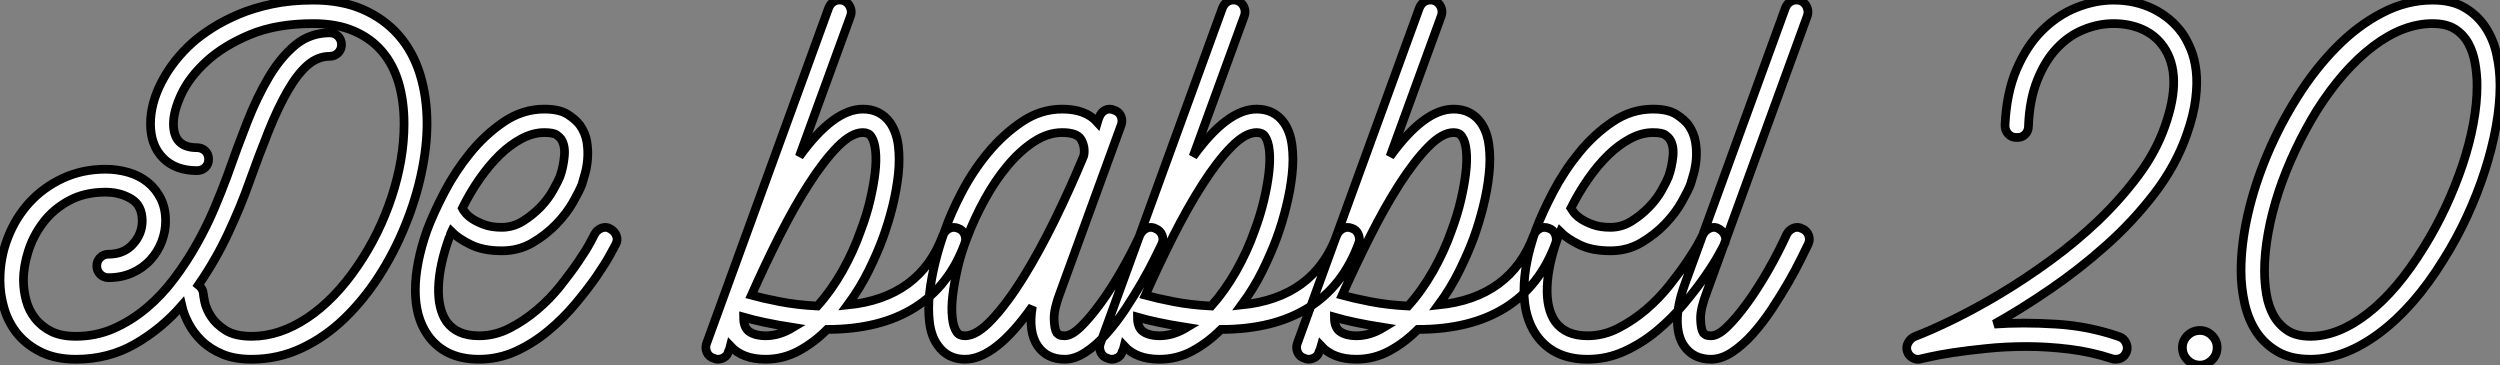 <?xml version="1.0" standalone="no"?>
<svg xmlns="http://www.w3.org/2000/svg" viewBox="0 -41.174 286.52 41.844"><rect x="0" y="-41.174" width="286.52" height="41.844" fill="#808080" stroke="none"/><path d="M0-9.07L0-9.07Q0-11.65 0.90-13.94Q1.79-16.24 3.39-17.98Q4.98-19.71 7.22-20.75Q9.46-21.78 12.10-21.78L12.10-21.78Q13.44-21.78 14.70-21.42Q15.96-21.06 16.91-20.30Q17.86-19.54 18.42-18.42Q18.98-17.30 18.98-15.85L18.98-15.85Q18.98-14.67 18.54-13.50Q18.09-12.32 17.25-11.40Q16.41-10.47 15.18-9.91Q13.94-9.35 12.43-9.35L12.43-9.35Q11.87-9.35 11.48-9.74Q11.09-10.14 11.09-10.70L11.09-10.70Q11.09-11.26 11.48-11.65Q11.87-12.04 12.43-12.04L12.43-12.04Q14.22-12.04 15.26-13.22Q16.30-14.39 16.30-15.85L16.30-15.85Q16.30-17.64 15.01-18.40Q13.72-19.15 12.10-19.15L12.10-19.15Q9.69-19.15 7.90-18.17Q6.10-17.19 4.96-15.68Q3.81-14.17 3.25-12.40Q2.69-10.64 2.69-9.07L2.69-9.07Q2.69-7.90 3.00-6.75Q3.30-5.60 4.03-4.68Q4.76-3.75 5.88-3.19Q7-2.63 8.68-2.63L8.68-2.63Q11.03-2.63 13.05-3.53Q15.06-4.42 16.80-5.88Q18.54-7.34 19.96-9.24Q21.39-11.14 22.54-13.19Q23.69-15.23 24.56-17.28Q25.42-19.32 26.04-21L26.04-21Q27.16-24.19 28.31-27.13Q29.46-30.07 30.83-32.37Q32.20-34.66 33.88-36.04Q35.56-37.41 37.80-37.41L37.80-37.41Q38.36-37.41 38.75-37.02Q39.14-36.62 39.14-36.06L39.14-36.06Q39.14-35.50 38.75-35.11Q38.36-34.72 37.80-34.72L37.80-34.72Q36.40-34.72 35.22-33.68Q34.05-32.65 32.96-30.74Q31.86-28.84 30.77-26.12Q29.68-23.41 28.50-20.10L28.50-20.10Q27.61-17.58 26.18-14.50Q24.75-11.42 22.74-8.51L22.74-8.51Q23.24-8.12 23.30-7.56L23.30-7.56Q23.30-7.39 23.46-6.58Q23.63-5.77 24.19-4.90Q24.75-4.03 25.84-3.33Q26.94-2.63 28.84-2.63L28.84-2.63Q32.03-2.63 35.20-4.73Q38.36-6.83 40.99-10.70L40.99-10.70Q43.51-14.39 44.91-18.68Q46.31-22.96 46.31-26.99L46.31-26.99Q46.31-29.51 45.70-31.64Q45.08-33.77 43.79-35.28Q42.50-36.79 40.54-37.63Q38.58-38.47 35.90-38.47L35.90-38.47Q31.70-38.47 28.67-37.21Q25.65-35.95 23.69-34.16Q21.73-32.37 20.80-30.41Q19.88-28.45 19.88-26.99L19.88-26.99Q19.88-24.25 22.57-24.25L22.57-24.25Q23.13-24.25 23.52-23.88Q23.91-23.52 23.91-22.90L23.91-22.90Q23.91-22.34 23.52-21.98Q23.13-21.62 22.57-21.62L22.57-21.62Q20.10-21.62 18.68-23.07Q17.25-24.53 17.25-26.99L17.25-26.99Q17.25-29.34 18.54-31.81Q19.82-34.27 22.06-36.29L22.06-36.29Q23.02-37.13 24.33-37.97Q25.65-38.81 27.36-39.54Q29.06-40.26 31.19-40.71Q33.32-41.16 35.90-41.16L35.90-41.16Q39.14-41.16 41.58-40.10Q44.02-39.03 45.67-37.16Q47.32-35.28 48.13-32.68Q48.94-30.07 48.94-26.99L48.94-26.99Q48.94-24.36 48.30-21.34Q47.66-18.31 46.42-15.29Q45.19-12.26 43.43-9.52Q41.66-6.78 39.45-4.65Q37.24-2.52 34.55-1.26Q31.86 0 28.84 0L28.84 0Q26.88 0 25.48-0.59Q24.08-1.18 23.13-2.10Q22.18-3.02 21.62-4.09Q21.06-5.15 20.83-6.16L20.83-6.16Q18.48-3.47 15.46-1.74Q12.43 0 8.68 0L8.68 0Q6.44 0 4.79-0.78Q3.14-1.57 2.07-2.83Q1.01-4.09 0.50-5.74Q0-7.39 0-9.07ZM48.94-14.78L48.94-14.78Q49.67-16.74 50.93-19.15Q52.19-21.56 53.90-23.66Q55.61-25.76 57.76-27.22Q59.92-28.67 62.38-28.67L62.38-28.67Q64.12-28.67 65.07-28.06Q66.02-27.44 66.47-26.82L66.47-26.82Q67.09-25.93 67.26-24.92Q67.42-23.91 67.34-22.93Q67.26-21.95 67.03-21.20Q66.81-20.44 66.70-20.05L66.70-20.05Q66.42-19.32 65.69-18.03Q64.96-16.74 63.78-15.51Q62.61-14.28 61.04-13.36Q59.47-12.43 57.51-12.43L57.51-12.43Q55.38-12.43 53.96-13.13Q52.53-13.83 51.74-14.62L51.74-14.62Q51.63-14.39 51.60-14.22Q51.58-14.06 51.46-13.89L51.46-13.89Q50.34-10.75 50.26-8.26Q50.18-5.77 51.18-4.31L51.18-4.31Q52.36-2.69 54.88-2.69L54.88-2.69Q56.73-2.69 58.41-3.56Q60.09-4.42 61.57-5.68Q63.06-6.94 64.26-8.46Q65.46-9.97 66.33-11.26Q67.20-12.54 67.68-13.44Q68.15-14.34 68.15-14.34L68.15-14.34Q68.43-14.84 68.96-15.04Q69.50-15.23 69.94-14.95L69.94-14.95Q70.45-14.67 70.64-14.17Q70.84-13.66 70.56-13.16L70.56-13.16Q70.50-13.05 69.94-12.01Q69.38-10.98 68.38-9.52Q67.37-8.06 65.97-6.38Q64.57-4.70 62.86-3.28Q61.15-1.85 59.14-0.92Q57.12 0 54.88 0L54.88 0Q50.96 0 49-2.80L49-2.80Q47.60-4.82 47.60-7.90Q47.60-10.98 48.94-14.78ZM57.51-15.12L57.51-15.12Q58.80-15.12 59.92-15.82Q61.04-16.52 61.94-17.44Q62.83-18.37 63.39-19.38Q63.95-20.38 64.18-20.94L64.18-20.94Q64.57-22.06 64.68-23.30Q64.79-24.53 64.29-25.26L64.29-25.26Q64.18-25.42 63.81-25.70Q63.45-25.98 62.38-25.98L62.38-25.98Q61.10-25.98 59.78-25.28Q58.46-24.58 57.26-23.41Q56.06-22.23 54.96-20.66Q53.87-19.10 52.98-17.30L52.98-17.30Q53.03-17.19 53.31-16.83Q53.59-16.46 54.12-16.10Q54.66-15.74 55.50-15.43Q56.34-15.12 57.51-15.12Z" fill="white" stroke="black" transform="scale(1,1)"/><path d="M80.97-1.79L80.97-1.79L94.97-40.26Q95.19-40.82 95.67-41.05Q96.14-41.27 96.70-41.10L96.70-41.10Q97.21-40.88 97.43-40.38Q97.66-39.87 97.49-39.37L97.49-39.37L91.61-23.24Q95.53-28.67 98.89-28.67L98.89-28.67Q100.90-28.67 102.02-27.10L102.02-27.10Q102.75-26.04 102.95-24.50Q103.14-22.96 102.95-21.17Q102.75-19.38 102.28-17.47Q101.80-15.57 101.18-13.89L101.18-13.89Q100.57-12.21 99.56-10.16Q98.55-8.12 97.15-6.22L97.15-6.22Q105.44-7.06 108.07-14.22L108.07-14.22Q108.30-14.73 108.77-14.98Q109.25-15.23 109.81-15.01L109.81-15.01Q110.31-14.84 110.54-14.34Q110.76-13.83 110.59-13.33L110.59-13.33Q108.80-8.40 104.82-5.91Q100.85-3.42 94.80-3.42L94.80-3.42Q93.29-1.90 91.52-0.95Q89.76 0 87.74 0L87.74 0Q85.11 0 83.71-1.51L83.71-1.51Q83.60-1.06 83.49-0.90L83.49-0.90Q83.38-0.45 83.01-0.22Q82.65 0 82.26 0L82.26 0Q82.03 0 81.81-0.11L81.81-0.11Q81.25-0.28 81.02-0.78Q80.80-1.29 80.97-1.79ZM93.68-6.10L93.68-6.10Q95.25-7.84 96.54-10.11Q97.82-12.38 98.66-14.78L98.66-14.78Q99.34-16.58 99.73-18.26Q100.12-19.94 100.29-21.36Q100.46-22.79 100.34-23.88Q100.23-24.98 99.84-25.54L99.84-25.54Q99.56-25.98 98.89-25.98L98.89-25.98Q97.60-25.98 96.00-24.36Q94.41-22.74 92.70-20.08Q90.99-17.42 89.31-14.08Q87.63-10.75 86.12-7.34L86.12-7.34Q87.35-7 89.34-6.61Q91.33-6.22 93.68-6.10ZM85.22-4.82L85.22-4.82Q85.22-3.58 85.92-3.14Q86.62-2.69 87.74-2.69L87.74-2.69Q89.31-2.69 90.88-3.64L90.88-3.64Q89.09-3.92 87.63-4.23Q86.18-4.54 85.22-4.82ZM108.30-14.78L108.30-14.78Q108.97-16.74 110.23-19.15Q111.49-21.56 113.22-23.66Q114.96-25.76 117.12-27.22Q119.27-28.67 121.74-28.67L121.74-28.67Q124.42-28.67 125.77-27.16L125.77-27.16Q125.82-27.33 125.88-27.50Q125.94-27.66 125.99-27.78L125.99-27.78Q126.22-28.34 126.69-28.56Q127.17-28.78 127.67-28.56L127.67-28.56Q128.23-28.39 128.46-27.89Q128.68-27.38 128.51-26.88L128.51-26.88L121.51-7.67Q120.78-5.77 120.81-4.62Q120.84-3.47 121.12-3.02L121.12-3.02Q121.23-2.91 121.40-2.80Q121.57-2.69 122.02-2.69L122.02-2.69Q122.80-2.69 123.86-3.72Q124.93-4.76 126.13-6.41Q127.34-8.06 128.54-10.16Q129.74-12.26 130.70-14.34L130.70-14.34Q130.98-14.84 131.48-15.04Q131.98-15.23 132.49-14.95L132.49-14.95Q132.99-14.73 133.19-14.22Q133.38-13.72 133.16-13.22L133.16-13.22Q132.88-12.66 132.29-11.45Q131.70-10.25 130.86-8.79Q130.02-7.34 128.99-5.77Q127.95-4.20 126.80-2.91Q125.66-1.62 124.42-0.81Q123.19 0 122.02 0L122.02 0Q120.00 0 118.94-1.51L118.94-1.51Q117.82-3.14 118.32-6.05L118.32-6.05Q114.06 0 110.59 0L110.59 0Q108.58 0 107.46-1.62L107.46-1.62Q106.73-2.63 106.53-4.20Q106.34-5.77 106.53-7.53Q106.73-9.30 107.20-11.20Q107.68-13.10 108.30-14.78ZM109.64-3.14L109.64-3.14Q109.92-2.69 110.59-2.69L110.59-2.69Q111.94-2.69 113.67-4.54Q115.41-6.38 117.26-9.35Q119.10-12.32 120.90-15.99Q122.69-19.66 124.20-23.30L124.20-23.30Q124.31-23.74 124.23-24.28Q124.14-24.81 123.86-25.26L123.86-25.26Q123.36-25.98 121.74-25.98L121.74-25.98Q120.11-25.98 118.52-24.95Q116.92-23.91 115.49-22.20Q114.06-20.50 112.86-18.31Q111.66-16.13 110.82-13.89L110.82-13.89Q110.14-12.15 109.75-10.44Q109.36-8.74 109.19-7.31Q109.02-5.88 109.14-4.79Q109.25-3.70 109.64-3.14ZM126.10-1.79L126.10-1.79L140.10-40.26Q140.33-40.82 140.80-41.05Q141.28-41.27 141.84-41.10L141.84-41.10Q142.34-40.88 142.57-40.38Q142.79-39.87 142.62-39.37L142.62-39.37L136.74-23.24Q140.66-28.67 144.02-28.67L144.02-28.67Q146.04-28.67 147.16-27.10L147.16-27.10Q147.89-26.04 148.08-24.50Q148.28-22.96 148.08-21.17Q147.89-19.38 147.41-17.47Q146.94-15.57 146.32-13.89L146.32-13.89Q145.70-12.21 144.70-10.16Q143.69-8.12 142.29-6.22L142.29-6.22Q150.58-7.06 153.21-14.22L153.21-14.22Q153.43-14.73 153.91-14.98Q154.38-15.23 154.94-15.01L154.94-15.01Q155.45-14.84 155.67-14.34Q155.90-13.83 155.73-13.33L155.73-13.33Q153.94-8.40 149.96-5.91Q145.98-3.42 139.94-3.42L139.94-3.42Q138.42-1.90 136.66-0.95Q134.90 0 132.88 0L132.88 0Q130.25 0 128.85-1.51L128.85-1.51Q128.74-1.06 128.62-0.90L128.62-0.90Q128.51-0.45 128.15-0.22Q127.78 0 127.39 0L127.39 0Q127.17 0 126.94-0.11L126.94-0.11Q126.38-0.28 126.16-0.78Q125.94-1.29 126.10-1.79ZM138.82-6.10L138.82-6.10Q140.38-7.84 141.67-10.11Q142.96-12.38 143.80-14.78L143.80-14.78Q144.47-16.58 144.86-18.26Q145.26-19.94 145.42-21.36Q145.59-22.79 145.48-23.88Q145.37-24.98 144.98-25.54L144.98-25.54Q144.70-25.98 144.02-25.98L144.02-25.98Q142.74-25.98 141.14-24.36Q139.54-22.74 137.84-20.08Q136.13-17.42 134.45-14.08Q132.77-10.75 131.26-7.34L131.26-7.34Q132.49-7 134.48-6.61Q136.46-6.22 138.82-6.10ZM130.36-4.82L130.36-4.82Q130.36-3.58 131.06-3.14Q131.76-2.69 132.88-2.69L132.88-2.69Q134.45-2.69 136.02-3.64L136.02-3.64Q134.22-3.92 132.77-4.23Q131.31-4.54 130.36-4.82ZM148.67-1.79L148.67-1.79L162.67-40.26Q162.90-40.82 163.37-41.05Q163.85-41.27 164.41-41.10L164.41-41.10Q164.91-40.88 165.14-40.38Q165.36-39.87 165.19-39.37L165.19-39.37L159.31-23.24Q163.23-28.67 166.59-28.67L166.59-28.67Q168.61-28.67 169.73-27.10L169.73-27.10Q170.46-26.04 170.65-24.50Q170.85-22.96 170.65-21.17Q170.46-19.38 169.98-17.47Q169.50-15.57 168.89-13.89L168.89-13.89Q168.27-12.21 167.26-10.16Q166.26-8.12 164.86-6.22L164.86-6.22Q173.14-7.06 175.78-14.22L175.78-14.22Q176.00-14.73 176.48-14.98Q176.95-15.23 177.51-15.01L177.51-15.01Q178.02-14.84 178.24-14.34Q178.46-13.83 178.30-13.33L178.30-13.33Q176.50-8.40 172.53-5.91Q168.55-3.42 162.50-3.42L162.50-3.42Q160.99-1.90 159.23-0.95Q157.46 0 155.45 0L155.45 0Q152.82 0 151.42-1.51L151.42-1.51Q151.30-1.06 151.19-0.90L151.19-0.90Q151.08-0.45 150.72-0.22Q150.35 0 149.96 0L149.96 0Q149.74 0 149.51-0.11L149.51-0.11Q148.95-0.28 148.73-0.78Q148.50-1.29 148.67-1.79ZM161.38-6.10L161.38-6.10Q162.95-7.84 164.24-10.11Q165.53-12.38 166.37-14.78L166.37-14.78Q167.04-16.58 167.43-18.26Q167.82-19.94 167.99-21.36Q168.16-22.79 168.05-23.88Q167.94-24.98 167.54-25.54L167.54-25.54Q167.26-25.98 166.59-25.98L166.59-25.98Q165.30-25.98 163.71-24.36Q162.11-22.74 160.40-20.08Q158.70-17.42 157.02-14.08Q155.34-10.75 153.82-7.34L153.82-7.34Q155.06-7 157.04-6.61Q159.03-6.22 161.38-6.10ZM152.93-4.82L152.93-4.82Q152.93-3.58 153.63-3.14Q154.33-2.69 155.45-2.69L155.45-2.69Q157.02-2.69 158.58-3.64L158.58-3.64Q156.79-3.92 155.34-4.23Q153.88-4.54 152.93-4.82ZM176.00-14.78L176.00-14.78Q176.73-16.74 177.99-19.15Q179.25-21.56 180.96-23.66Q182.66-25.76 184.82-27.22Q186.98-28.67 189.44-28.67L189.44-28.67Q191.18-28.67 192.13-28.06Q193.08-27.44 193.53-26.82L193.53-26.82Q194.14-25.93 194.31-24.92Q194.48-23.91 194.40-22.93Q194.31-21.95 194.09-21.20Q193.86-20.44 193.75-20.05L193.75-20.05Q193.47-19.32 192.74-18.03Q192.02-16.74 190.84-15.51Q189.66-14.28 188.10-13.36Q186.53-12.43 184.57-12.43L184.57-12.43Q182.44-12.43 181.01-13.13Q179.58-13.83 178.80-14.62L178.80-14.62Q178.69-14.39 178.66-14.22Q178.63-14.06 178.52-13.89L178.52-13.89Q177.40-10.75 177.32-8.26Q177.23-5.77 178.24-4.31L178.24-4.31Q179.42-2.69 181.94-2.69L181.94-2.69Q183.78-2.69 185.46-3.56Q187.14-4.42 188.63-5.68Q190.11-6.94 191.32-8.46Q192.52-9.97 193.39-11.26Q194.26-12.54 194.73-13.44Q195.21-14.34 195.21-14.34L195.21-14.34Q195.49-14.84 196.02-15.04Q196.55-15.23 197.00-14.95L197.00-14.95Q197.50-14.67 197.70-14.17Q197.90-13.66 197.62-13.16L197.62-13.16Q197.56-13.05 197.00-12.01Q196.44-10.98 195.43-9.52Q194.42-8.06 193.02-6.38Q191.62-4.70 189.92-3.28Q188.21-1.85 186.19-0.92Q184.18 0 181.94 0L181.94 0Q178.02 0 176.06-2.80L176.06-2.80Q174.66-4.82 174.66-7.90Q174.66-10.98 176.00-14.78ZM184.57-15.12L184.57-15.12Q185.86-15.12 186.98-15.82Q188.10-16.52 188.99-17.44Q189.89-18.37 190.45-19.38Q191.01-20.38 191.23-20.94L191.23-20.94Q191.62-22.06 191.74-23.30Q191.85-24.53 191.34-25.26L191.34-25.26Q191.23-25.42 190.87-25.70Q190.50-25.98 189.44-25.98L189.44-25.98Q188.15-25.98 186.84-25.28Q185.52-24.58 184.32-23.41Q183.11-22.23 182.02-20.66Q180.93-19.10 180.03-17.30L180.03-17.30Q180.09-17.19 180.37-16.83Q180.65-16.46 181.18-16.10Q181.71-15.74 182.55-15.43Q183.39-15.12 184.57-15.12ZM193.08-8.57L193.08-8.57L204.62-40.26Q204.84-40.82 205.32-41.05Q205.79-41.27 206.35-41.10L206.35-41.10Q206.86-40.88 207.08-40.38Q207.30-39.87 207.14-39.37L207.14-39.37L195.60-7.67Q194.87-5.77 194.90-4.62Q194.93-3.47 195.21-3.02L195.21-3.02Q195.32-2.91 195.49-2.80Q195.66-2.69 196.10-2.69L196.10-2.69Q196.89-2.69 197.95-3.72Q199.02-4.76 200.22-6.41Q201.42-8.06 202.63-10.16Q203.83-12.26 204.78-14.34L204.78-14.34Q205.06-14.84 205.57-15.04Q206.07-15.23 206.58-14.95L206.58-14.95Q207.08-14.73 207.28-14.22Q207.47-13.72 207.25-13.22L207.25-13.22Q206.97-12.66 206.38-11.45Q205.79-10.25 204.95-8.79Q204.11-7.34 203.08-5.77Q202.04-4.20 200.89-2.91Q199.74-1.62 198.51-0.81Q197.28 0 196.10 0L196.10 0Q194.09 0 193.02-1.51L193.02-1.51Q192.24-2.63 192.24-4.45Q192.24-6.27 193.08-8.57Z" fill="white" stroke="black" transform="scale(1,1)"/><path d="M219.38-2.58L219.38-2.58Q221.28-3.30 223.86-4.56Q226.43-5.82 229.29-7.53Q232.14-9.24 235.06-11.37Q237.97-13.50 240.52-15.93Q243.06-18.37 245.08-21.08Q247.10-23.80 248.10-26.66L248.10-26.66Q250.23-32.59 247.94-35.84L247.94-35.84Q247.04-37.13 245.56-37.80Q244.07-38.47 242.22-38.47L242.22-38.47Q240.49-38.47 238.78-37.77Q237.07-37.07 235.73-35.64Q234.38-34.22 233.49-31.98Q232.59-29.74 232.48-26.71L232.48-26.71Q232.48-26.15 232.09-25.76Q231.70-25.37 231.08-25.42L231.08-25.42Q230.52-25.42 230.16-25.82Q229.79-26.21 229.79-26.82L229.79-26.82Q229.96-30.52 231.11-33.21Q232.26-35.90 234.02-37.66Q235.78-39.42 237.94-40.29Q240.10-41.16 242.22-41.16L242.22-41.16Q244.74-41.16 246.79-40.15Q248.83-39.14 250.12-37.35L250.12-37.35Q250.62-36.62 251.07-35.56Q251.52-34.50 251.69-33.07Q251.86-31.64 251.63-29.82Q251.41-28 250.62-25.76L250.62-25.76Q249.39-22.23 246.93-19.01Q244.46-15.79 241.38-13.05Q238.30-10.30 234.94-8.01Q231.58-5.71 228.56-4.03L228.56-4.03Q231.81-4.26 235.59-4.03Q239.37-3.81 242.90-2.58L242.90-2.58Q243.40-2.41 243.65-1.90Q243.90-1.40 243.74-0.90L243.74-0.90Q243.40 0 242.45 0L242.45 0Q242.17 0 242.06-0.06L242.06-0.06Q239.70-0.84 237.18-1.15Q234.66-1.46 232.26-1.46L232.26-1.46Q229.85-1.46 227.66-1.23Q225.48-1.01 223.83-0.76Q222.18-0.50 221.20-0.28Q220.22-0.06 220.22-0.06L220.22-0.06Q219.71 0.11 219.24-0.14Q218.76-0.39 218.59-0.90L218.59-0.90Q218.42-1.40 218.68-1.88Q218.93-2.35 219.38-2.58ZM250.12-1.34L250.12-1.34Q250.12-2.13 250.71-2.72Q251.30-3.30 252.14-3.30L252.14-3.30Q252.92-3.30 253.51-2.72Q254.10-2.13 254.10-1.34L254.10-1.34Q254.10-0.50 253.51 0.08Q252.92 0.67 252.14 0.67L252.14 0.67Q251.30 0.67 250.71 0.08Q250.12-0.50 250.12-1.34ZM278.79-41.16L278.79-41.16Q280.98-41.16 282.43-40.32Q283.89-39.48 284.81-38.11Q285.74-36.74 286.13-34.97Q286.52-33.21 286.52-31.36L286.52-31.36Q286.52-29.18 286.07-26.68Q285.62-24.19 284.78-21.59Q283.94-18.98 282.74-16.38Q281.54-13.78 280.02-11.37L280.02-11.37Q276.66-5.94 272.66-2.97Q268.66 0 264.79 0L264.79 0Q262.55 0 261.04-0.87Q259.53-1.74 258.60-3.14Q257.68-4.54 257.26-6.38Q256.84-8.23 256.84-10.14L256.84-10.14Q256.84-13.16 257.62-16.60Q258.41-20.05 259.86-23.49Q261.32-26.94 263.34-30.13Q265.35-33.32 267.79-35.78Q270.22-38.25 273.02-39.70Q275.82-41.16 278.79-41.16ZM264.79-2.63L264.79-2.63Q267.98-2.63 271.37-5.26Q274.76-7.90 277.78-12.82L277.78-12.82Q279.18-15.06 280.30-17.47Q281.42-19.88 282.24-22.32Q283.05-24.75 283.47-27.05Q283.89-29.34 283.89-31.36L283.89-31.36Q283.89-32.65 283.66-33.94Q283.44-35.22 282.88-36.23Q282.32-37.24 281.34-37.86Q280.36-38.47 278.79-38.47L278.79-38.47Q275.43-38.47 271.99-35.87Q268.54-33.26 265.52-28.50L265.52-28.50Q264.18-26.32 263.06-23.94Q261.94-21.56 261.15-19.18Q260.37-16.80 259.95-14.48Q259.53-12.15 259.53-10.14L259.53-10.14Q259.53-8.79 259.75-7.45Q259.98-6.10 260.56-5.04Q261.15-3.98 262.16-3.30Q263.17-2.63 264.79-2.63Z" fill="white" stroke="black" transform="scale(1,1)"/></svg>